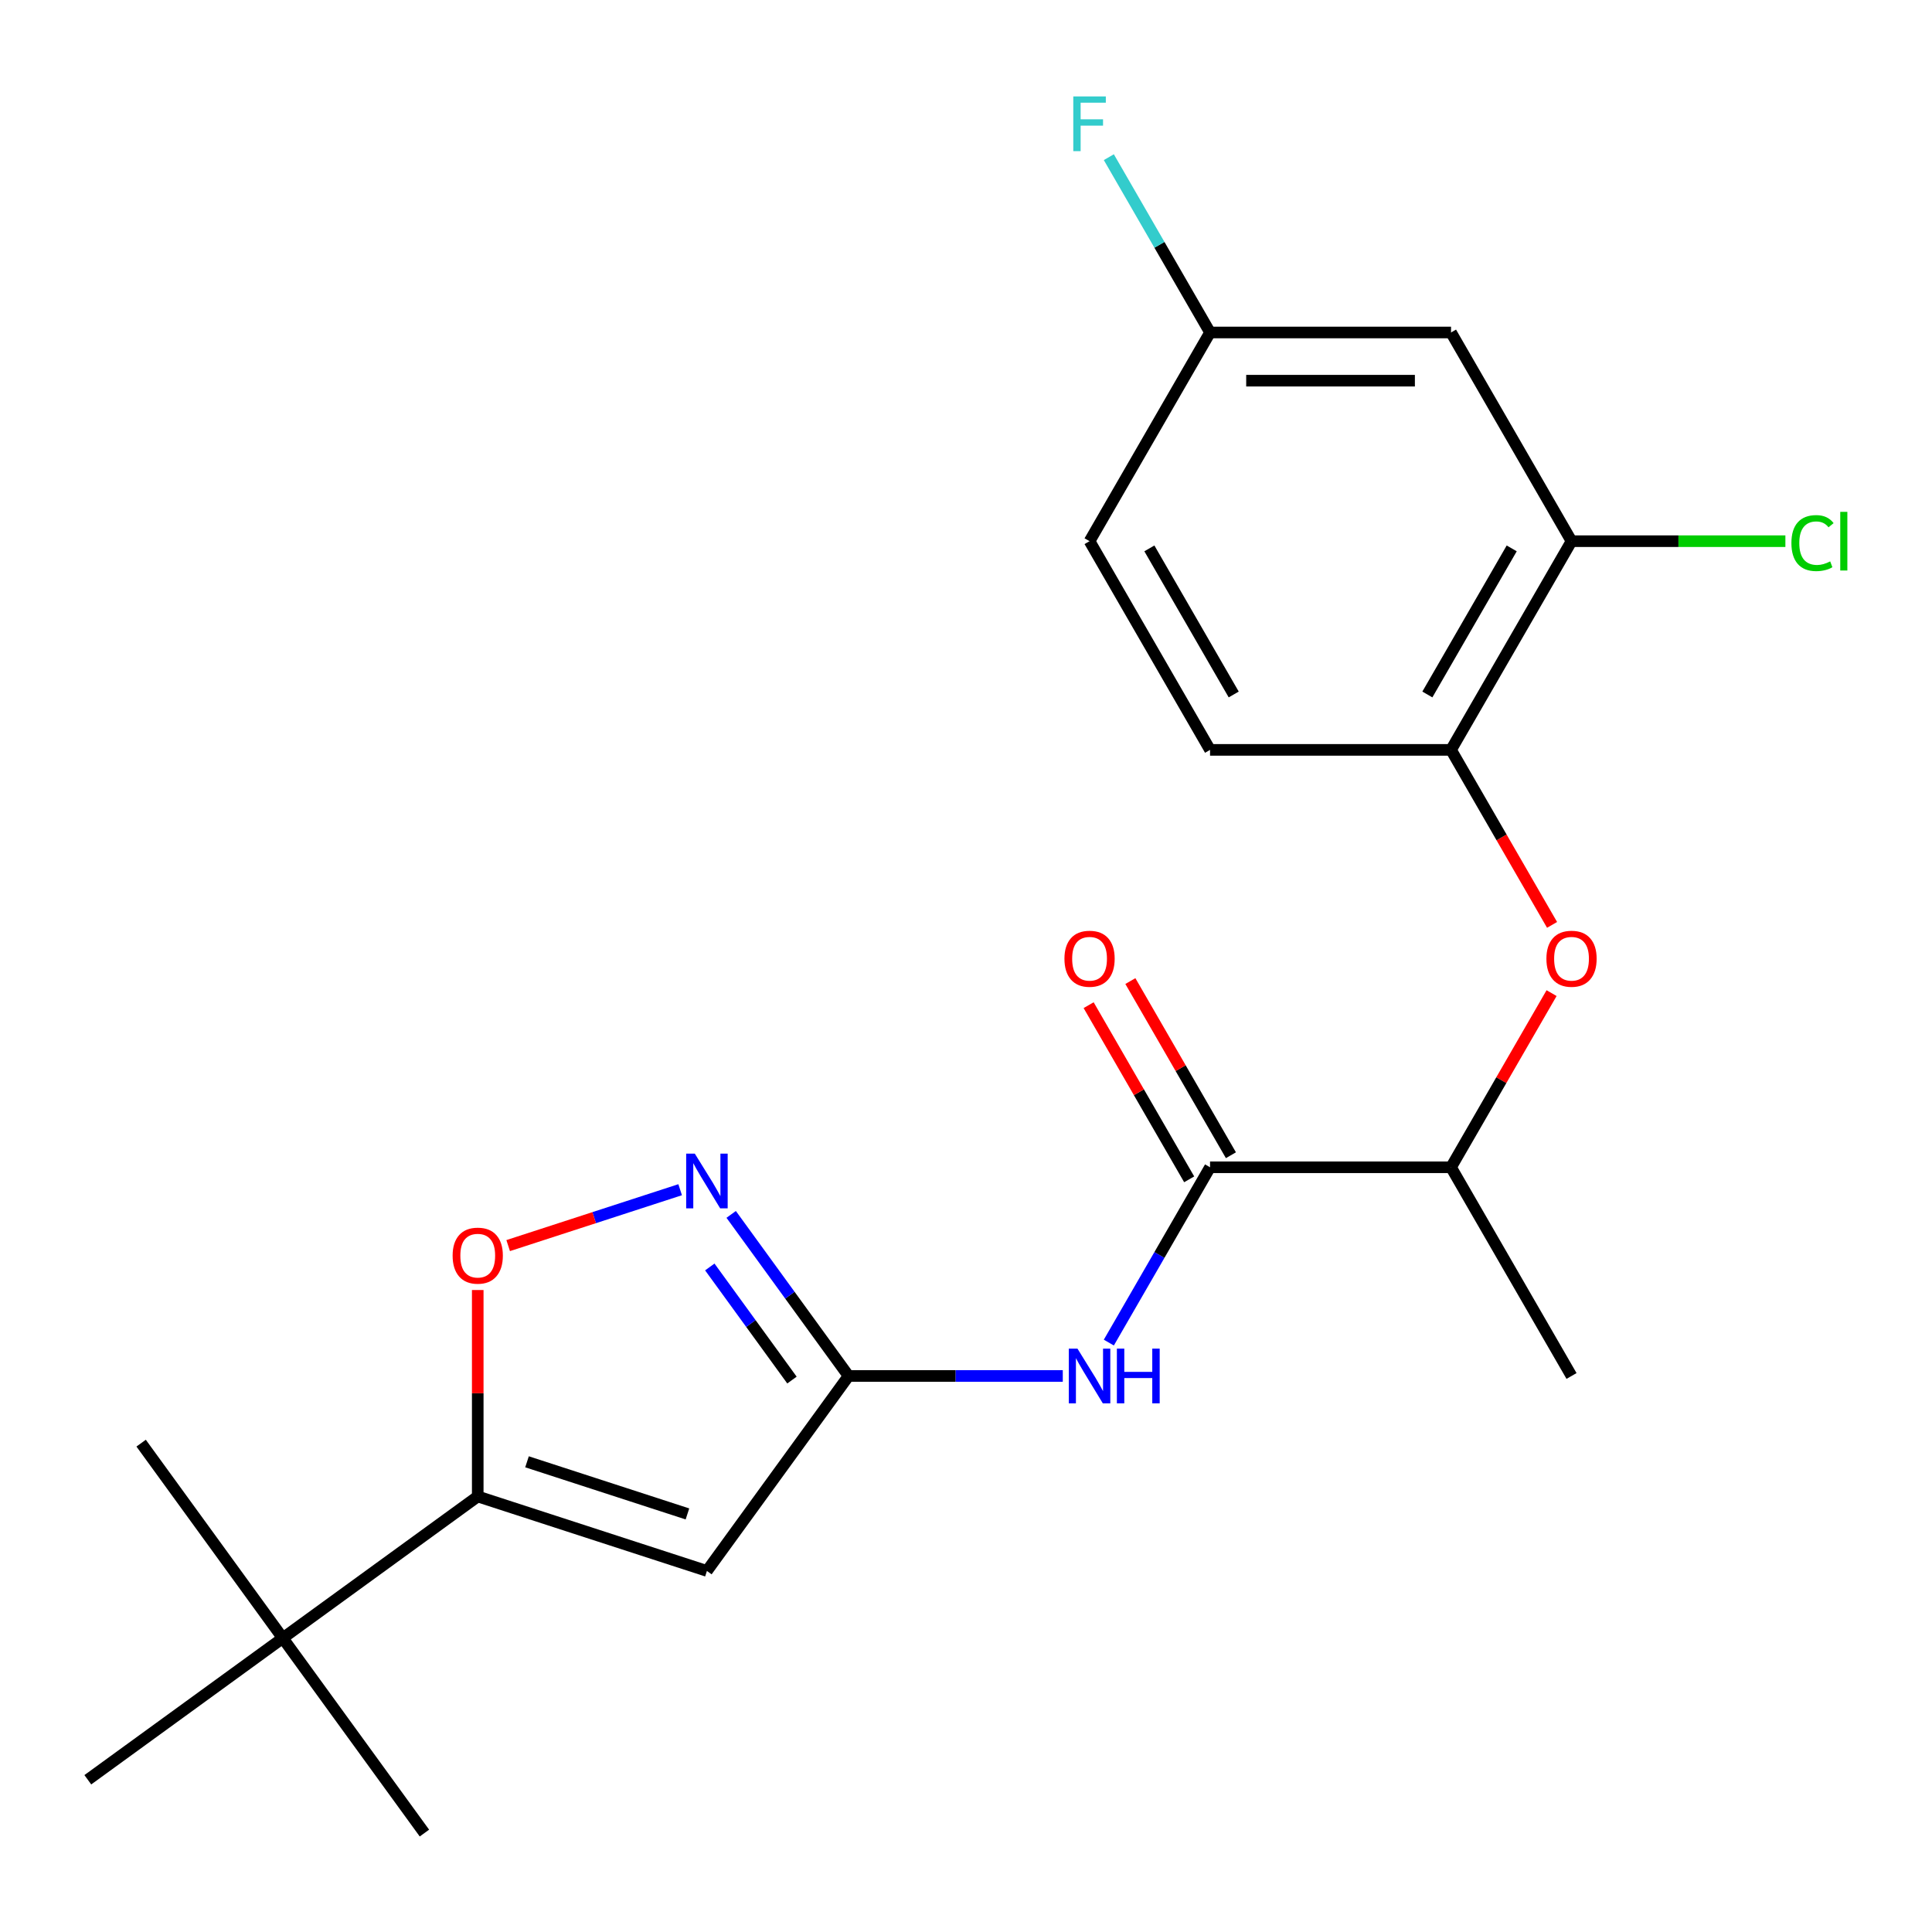 <?xml version='1.0' encoding='iso-8859-1'?>
<svg version='1.1' baseProfile='full'
              xmlns='http://www.w3.org/2000/svg'
                      xmlns:rdkit='http://www.rdkit.org/xml'
                      xmlns:xlink='http://www.w3.org/1999/xlink'
                  xml:space='preserve'
width='1000px' height='1000px' viewBox='0 0 1000 1000'>
<!-- END OF HEADER -->
<rect style='opacity:1.0;fill:#FFFFFF;stroke:none' width='1000' height='1000' x='0' y='0'> </rect>
<path class='bond-0' d='M 365.904,813.114 L 439.22,712.203' style='fill:none;fill-rule:evenodd;stroke:#000000;stroke-width:6px;stroke-linecap:butt;stroke-linejoin:miter;stroke-opacity:1' />
<path class='bond-1' d='M 365.904,813.114 L 247.276,774.569' style='fill:none;fill-rule:evenodd;stroke:#000000;stroke-width:6px;stroke-linecap:butt;stroke-linejoin:miter;stroke-opacity:1' />
<path class='bond-1' d='M 355.819,783.606 L 272.779,756.625' style='fill:none;fill-rule:evenodd;stroke:#000000;stroke-width:6px;stroke-linecap:butt;stroke-linejoin:miter;stroke-opacity:1' />
<path class='bond-2' d='M 439.22,712.203 L 408.839,670.386' style='fill:none;fill-rule:evenodd;stroke:#000000;stroke-width:6px;stroke-linecap:butt;stroke-linejoin:miter;stroke-opacity:1' />
<path class='bond-2' d='M 408.839,670.386 L 378.457,628.57' style='fill:none;fill-rule:evenodd;stroke:#0000FF;stroke-width:6px;stroke-linecap:butt;stroke-linejoin:miter;stroke-opacity:1' />
<path class='bond-2' d='M 409.923,714.321 L 388.657,685.05' style='fill:none;fill-rule:evenodd;stroke:#000000;stroke-width:6px;stroke-linecap:butt;stroke-linejoin:miter;stroke-opacity:1' />
<path class='bond-2' d='M 388.657,685.05 L 367.39,655.778' style='fill:none;fill-rule:evenodd;stroke:#0000FF;stroke-width:6px;stroke-linecap:butt;stroke-linejoin:miter;stroke-opacity:1' />
<path class='bond-3' d='M 439.22,712.203 L 494.657,712.203' style='fill:none;fill-rule:evenodd;stroke:#000000;stroke-width:6px;stroke-linecap:butt;stroke-linejoin:miter;stroke-opacity:1' />
<path class='bond-3' d='M 494.657,712.203 L 550.094,712.203' style='fill:none;fill-rule:evenodd;stroke:#0000FF;stroke-width:6px;stroke-linecap:butt;stroke-linejoin:miter;stroke-opacity:1' />
<path class='bond-4' d='M 247.276,774.569 L 247.276,721.142' style='fill:none;fill-rule:evenodd;stroke:#000000;stroke-width:6px;stroke-linecap:butt;stroke-linejoin:miter;stroke-opacity:1' />
<path class='bond-4' d='M 247.276,721.142 L 247.276,667.715' style='fill:none;fill-rule:evenodd;stroke:#FF0000;stroke-width:6px;stroke-linecap:butt;stroke-linejoin:miter;stroke-opacity:1' />
<path class='bond-9' d='M 247.276,774.569 L 146.365,847.885' style='fill:none;fill-rule:evenodd;stroke:#000000;stroke-width:6px;stroke-linecap:butt;stroke-linejoin:miter;stroke-opacity:1' />
<path class='bond-22' d='M 352.046,615.795 L 307.538,630.256' style='fill:none;fill-rule:evenodd;stroke:#0000FF;stroke-width:6px;stroke-linecap:butt;stroke-linejoin:miter;stroke-opacity:1' />
<path class='bond-22' d='M 307.538,630.256 L 263.03,644.718' style='fill:none;fill-rule:evenodd;stroke:#FF0000;stroke-width:6px;stroke-linecap:butt;stroke-linejoin:miter;stroke-opacity:1' />
<path class='bond-5' d='M 573.928,694.924 L 600.124,649.553' style='fill:none;fill-rule:evenodd;stroke:#0000FF;stroke-width:6px;stroke-linecap:butt;stroke-linejoin:miter;stroke-opacity:1' />
<path class='bond-5' d='M 600.124,649.553 L 626.319,604.181' style='fill:none;fill-rule:evenodd;stroke:#000000;stroke-width:6px;stroke-linecap:butt;stroke-linejoin:miter;stroke-opacity:1' />
<path class='bond-10' d='M 626.319,604.181 L 751.052,604.181' style='fill:none;fill-rule:evenodd;stroke:#000000;stroke-width:6px;stroke-linecap:butt;stroke-linejoin:miter;stroke-opacity:1' />
<path class='bond-12' d='M 637.121,597.944 L 611.099,552.873' style='fill:none;fill-rule:evenodd;stroke:#000000;stroke-width:6px;stroke-linecap:butt;stroke-linejoin:miter;stroke-opacity:1' />
<path class='bond-12' d='M 611.099,552.873 L 585.077,507.801' style='fill:none;fill-rule:evenodd;stroke:#FF0000;stroke-width:6px;stroke-linecap:butt;stroke-linejoin:miter;stroke-opacity:1' />
<path class='bond-12' d='M 615.517,610.418 L 589.495,565.346' style='fill:none;fill-rule:evenodd;stroke:#000000;stroke-width:6px;stroke-linecap:butt;stroke-linejoin:miter;stroke-opacity:1' />
<path class='bond-12' d='M 589.495,565.346 L 563.473,520.274' style='fill:none;fill-rule:evenodd;stroke:#FF0000;stroke-width:6px;stroke-linecap:butt;stroke-linejoin:miter;stroke-opacity:1' />
<path class='bond-6' d='M 803.096,514.038 L 777.074,559.109' style='fill:none;fill-rule:evenodd;stroke:#FF0000;stroke-width:6px;stroke-linecap:butt;stroke-linejoin:miter;stroke-opacity:1' />
<path class='bond-6' d='M 777.074,559.109 L 751.052,604.181' style='fill:none;fill-rule:evenodd;stroke:#000000;stroke-width:6px;stroke-linecap:butt;stroke-linejoin:miter;stroke-opacity:1' />
<path class='bond-7' d='M 803.35,478.721 L 777.201,433.429' style='fill:none;fill-rule:evenodd;stroke:#FF0000;stroke-width:6px;stroke-linecap:butt;stroke-linejoin:miter;stroke-opacity:1' />
<path class='bond-7' d='M 777.201,433.429 L 751.052,388.138' style='fill:none;fill-rule:evenodd;stroke:#000000;stroke-width:6px;stroke-linecap:butt;stroke-linejoin:miter;stroke-opacity:1' />
<path class='bond-8' d='M 751.052,388.138 L 813.418,280.116' style='fill:none;fill-rule:evenodd;stroke:#000000;stroke-width:6px;stroke-linecap:butt;stroke-linejoin:miter;stroke-opacity:1' />
<path class='bond-8' d='M 738.802,359.461 L 782.459,283.846' style='fill:none;fill-rule:evenodd;stroke:#000000;stroke-width:6px;stroke-linecap:butt;stroke-linejoin:miter;stroke-opacity:1' />
<path class='bond-13' d='M 751.052,388.138 L 626.319,388.138' style='fill:none;fill-rule:evenodd;stroke:#000000;stroke-width:6px;stroke-linecap:butt;stroke-linejoin:miter;stroke-opacity:1' />
<path class='bond-11' d='M 813.418,280.116 L 751.052,172.094' style='fill:none;fill-rule:evenodd;stroke:#000000;stroke-width:6px;stroke-linecap:butt;stroke-linejoin:miter;stroke-opacity:1' />
<path class='bond-15' d='M 813.418,280.116 L 868.765,280.116' style='fill:none;fill-rule:evenodd;stroke:#000000;stroke-width:6px;stroke-linecap:butt;stroke-linejoin:miter;stroke-opacity:1' />
<path class='bond-15' d='M 868.765,280.116 L 924.112,280.116' style='fill:none;fill-rule:evenodd;stroke:#00CC00;stroke-width:6px;stroke-linecap:butt;stroke-linejoin:miter;stroke-opacity:1' />
<path class='bond-18' d='M 146.365,847.885 L 73.049,746.974' style='fill:none;fill-rule:evenodd;stroke:#000000;stroke-width:6px;stroke-linecap:butt;stroke-linejoin:miter;stroke-opacity:1' />
<path class='bond-19' d='M 146.365,847.885 L 219.681,948.796' style='fill:none;fill-rule:evenodd;stroke:#000000;stroke-width:6px;stroke-linecap:butt;stroke-linejoin:miter;stroke-opacity:1' />
<path class='bond-20' d='M 146.365,847.885 L 45.455,921.201' style='fill:none;fill-rule:evenodd;stroke:#000000;stroke-width:6px;stroke-linecap:butt;stroke-linejoin:miter;stroke-opacity:1' />
<path class='bond-21' d='M 751.052,604.181 L 813.418,712.203' style='fill:none;fill-rule:evenodd;stroke:#000000;stroke-width:6px;stroke-linecap:butt;stroke-linejoin:miter;stroke-opacity:1' />
<path class='bond-23' d='M 751.052,172.094 L 626.319,172.094' style='fill:none;fill-rule:evenodd;stroke:#000000;stroke-width:6px;stroke-linecap:butt;stroke-linejoin:miter;stroke-opacity:1' />
<path class='bond-23' d='M 732.342,197.041 L 645.029,197.041' style='fill:none;fill-rule:evenodd;stroke:#000000;stroke-width:6px;stroke-linecap:butt;stroke-linejoin:miter;stroke-opacity:1' />
<path class='bond-16' d='M 626.319,388.138 L 563.953,280.116' style='fill:none;fill-rule:evenodd;stroke:#000000;stroke-width:6px;stroke-linecap:butt;stroke-linejoin:miter;stroke-opacity:1' />
<path class='bond-16' d='M 638.568,359.461 L 594.912,283.846' style='fill:none;fill-rule:evenodd;stroke:#000000;stroke-width:6px;stroke-linecap:butt;stroke-linejoin:miter;stroke-opacity:1' />
<path class='bond-14' d='M 626.319,172.094 L 563.953,280.116' style='fill:none;fill-rule:evenodd;stroke:#000000;stroke-width:6px;stroke-linecap:butt;stroke-linejoin:miter;stroke-opacity:1' />
<path class='bond-17' d='M 626.319,172.094 L 600.124,126.723' style='fill:none;fill-rule:evenodd;stroke:#000000;stroke-width:6px;stroke-linecap:butt;stroke-linejoin:miter;stroke-opacity:1' />
<path class='bond-17' d='M 600.124,126.723 L 573.928,81.351' style='fill:none;fill-rule:evenodd;stroke:#33CCCC;stroke-width:6px;stroke-linecap:butt;stroke-linejoin:miter;stroke-opacity:1' />
<path  class='atom-3' d='M 359.644 597.132
L 368.924 612.132
Q 369.844 613.612, 371.324 616.292
Q 372.804 618.972, 372.884 619.132
L 372.884 597.132
L 376.644 597.132
L 376.644 625.452
L 372.764 625.452
L 362.804 609.052
Q 361.644 607.132, 360.404 604.932
Q 359.204 602.732, 358.844 602.052
L 358.844 625.452
L 355.164 625.452
L 355.164 597.132
L 359.644 597.132
' fill='#0000FF'/>
<path  class='atom-4' d='M 557.693 698.043
L 566.973 713.043
Q 567.893 714.523, 569.373 717.203
Q 570.853 719.883, 570.933 720.043
L 570.933 698.043
L 574.693 698.043
L 574.693 726.363
L 570.813 726.363
L 560.853 709.963
Q 559.693 708.043, 558.453 705.843
Q 557.253 703.643, 556.893 702.963
L 556.893 726.363
L 553.213 726.363
L 553.213 698.043
L 557.693 698.043
' fill='#0000FF'/>
<path  class='atom-4' d='M 578.093 698.043
L 581.933 698.043
L 581.933 710.083
L 596.413 710.083
L 596.413 698.043
L 600.253 698.043
L 600.253 726.363
L 596.413 726.363
L 596.413 713.283
L 581.933 713.283
L 581.933 726.363
L 578.093 726.363
L 578.093 698.043
' fill='#0000FF'/>
<path  class='atom-5' d='M 234.276 649.916
Q 234.276 643.116, 237.636 639.316
Q 240.996 635.516, 247.276 635.516
Q 253.556 635.516, 256.916 639.316
Q 260.276 643.116, 260.276 649.916
Q 260.276 656.796, 256.876 660.716
Q 253.476 664.596, 247.276 664.596
Q 241.036 664.596, 237.636 660.716
Q 234.276 656.836, 234.276 649.916
M 247.276 661.396
Q 251.596 661.396, 253.916 658.516
Q 256.276 655.596, 256.276 649.916
Q 256.276 644.356, 253.916 641.556
Q 251.596 638.716, 247.276 638.716
Q 242.956 638.716, 240.596 641.516
Q 238.276 644.316, 238.276 649.916
Q 238.276 655.636, 240.596 658.516
Q 242.956 661.396, 247.276 661.396
' fill='#FF0000'/>
<path  class='atom-7' d='M 800.418 496.239
Q 800.418 489.439, 803.778 485.639
Q 807.138 481.839, 813.418 481.839
Q 819.698 481.839, 823.058 485.639
Q 826.418 489.439, 826.418 496.239
Q 826.418 503.119, 823.018 507.039
Q 819.618 510.919, 813.418 510.919
Q 807.178 510.919, 803.778 507.039
Q 800.418 503.159, 800.418 496.239
M 813.418 507.719
Q 817.738 507.719, 820.058 504.839
Q 822.418 501.919, 822.418 496.239
Q 822.418 490.679, 820.058 487.879
Q 817.738 485.039, 813.418 485.039
Q 809.098 485.039, 806.738 487.839
Q 804.418 490.639, 804.418 496.239
Q 804.418 501.959, 806.738 504.839
Q 809.098 507.719, 813.418 507.719
' fill='#FF0000'/>
<path  class='atom-13' d='M 550.953 496.239
Q 550.953 489.439, 554.313 485.639
Q 557.673 481.839, 563.953 481.839
Q 570.233 481.839, 573.593 485.639
Q 576.953 489.439, 576.953 496.239
Q 576.953 503.119, 573.553 507.039
Q 570.153 510.919, 563.953 510.919
Q 557.713 510.919, 554.313 507.039
Q 550.953 503.159, 550.953 496.239
M 563.953 507.719
Q 568.273 507.719, 570.593 504.839
Q 572.953 501.919, 572.953 496.239
Q 572.953 490.679, 570.593 487.879
Q 568.273 485.039, 563.953 485.039
Q 559.633 485.039, 557.273 487.839
Q 554.953 490.639, 554.953 496.239
Q 554.953 501.959, 557.273 504.839
Q 559.633 507.719, 563.953 507.719
' fill='#FF0000'/>
<path  class='atom-16' d='M 927.231 281.096
Q 927.231 274.056, 930.511 270.376
Q 933.831 266.656, 940.111 266.656
Q 945.951 266.656, 949.071 270.776
L 946.431 272.936
Q 944.151 269.936, 940.111 269.936
Q 935.831 269.936, 933.551 272.816
Q 931.311 275.656, 931.311 281.096
Q 931.311 286.696, 933.631 289.576
Q 935.991 292.456, 940.551 292.456
Q 943.671 292.456, 947.311 290.576
L 948.431 293.576
Q 946.951 294.536, 944.711 295.096
Q 942.471 295.656, 939.991 295.656
Q 933.831 295.656, 930.511 291.896
Q 927.231 288.136, 927.231 281.096
' fill='#00CC00'/>
<path  class='atom-16' d='M 952.511 264.936
L 956.191 264.936
L 956.191 295.296
L 952.511 295.296
L 952.511 264.936
' fill='#00CC00'/>
<path  class='atom-18' d='M 555.533 49.913
L 572.373 49.913
L 572.373 53.153
L 559.333 53.153
L 559.333 61.753
L 570.933 61.753
L 570.933 65.033
L 559.333 65.033
L 559.333 78.233
L 555.533 78.233
L 555.533 49.913
' fill='#33CCCC'/>
</svg>
